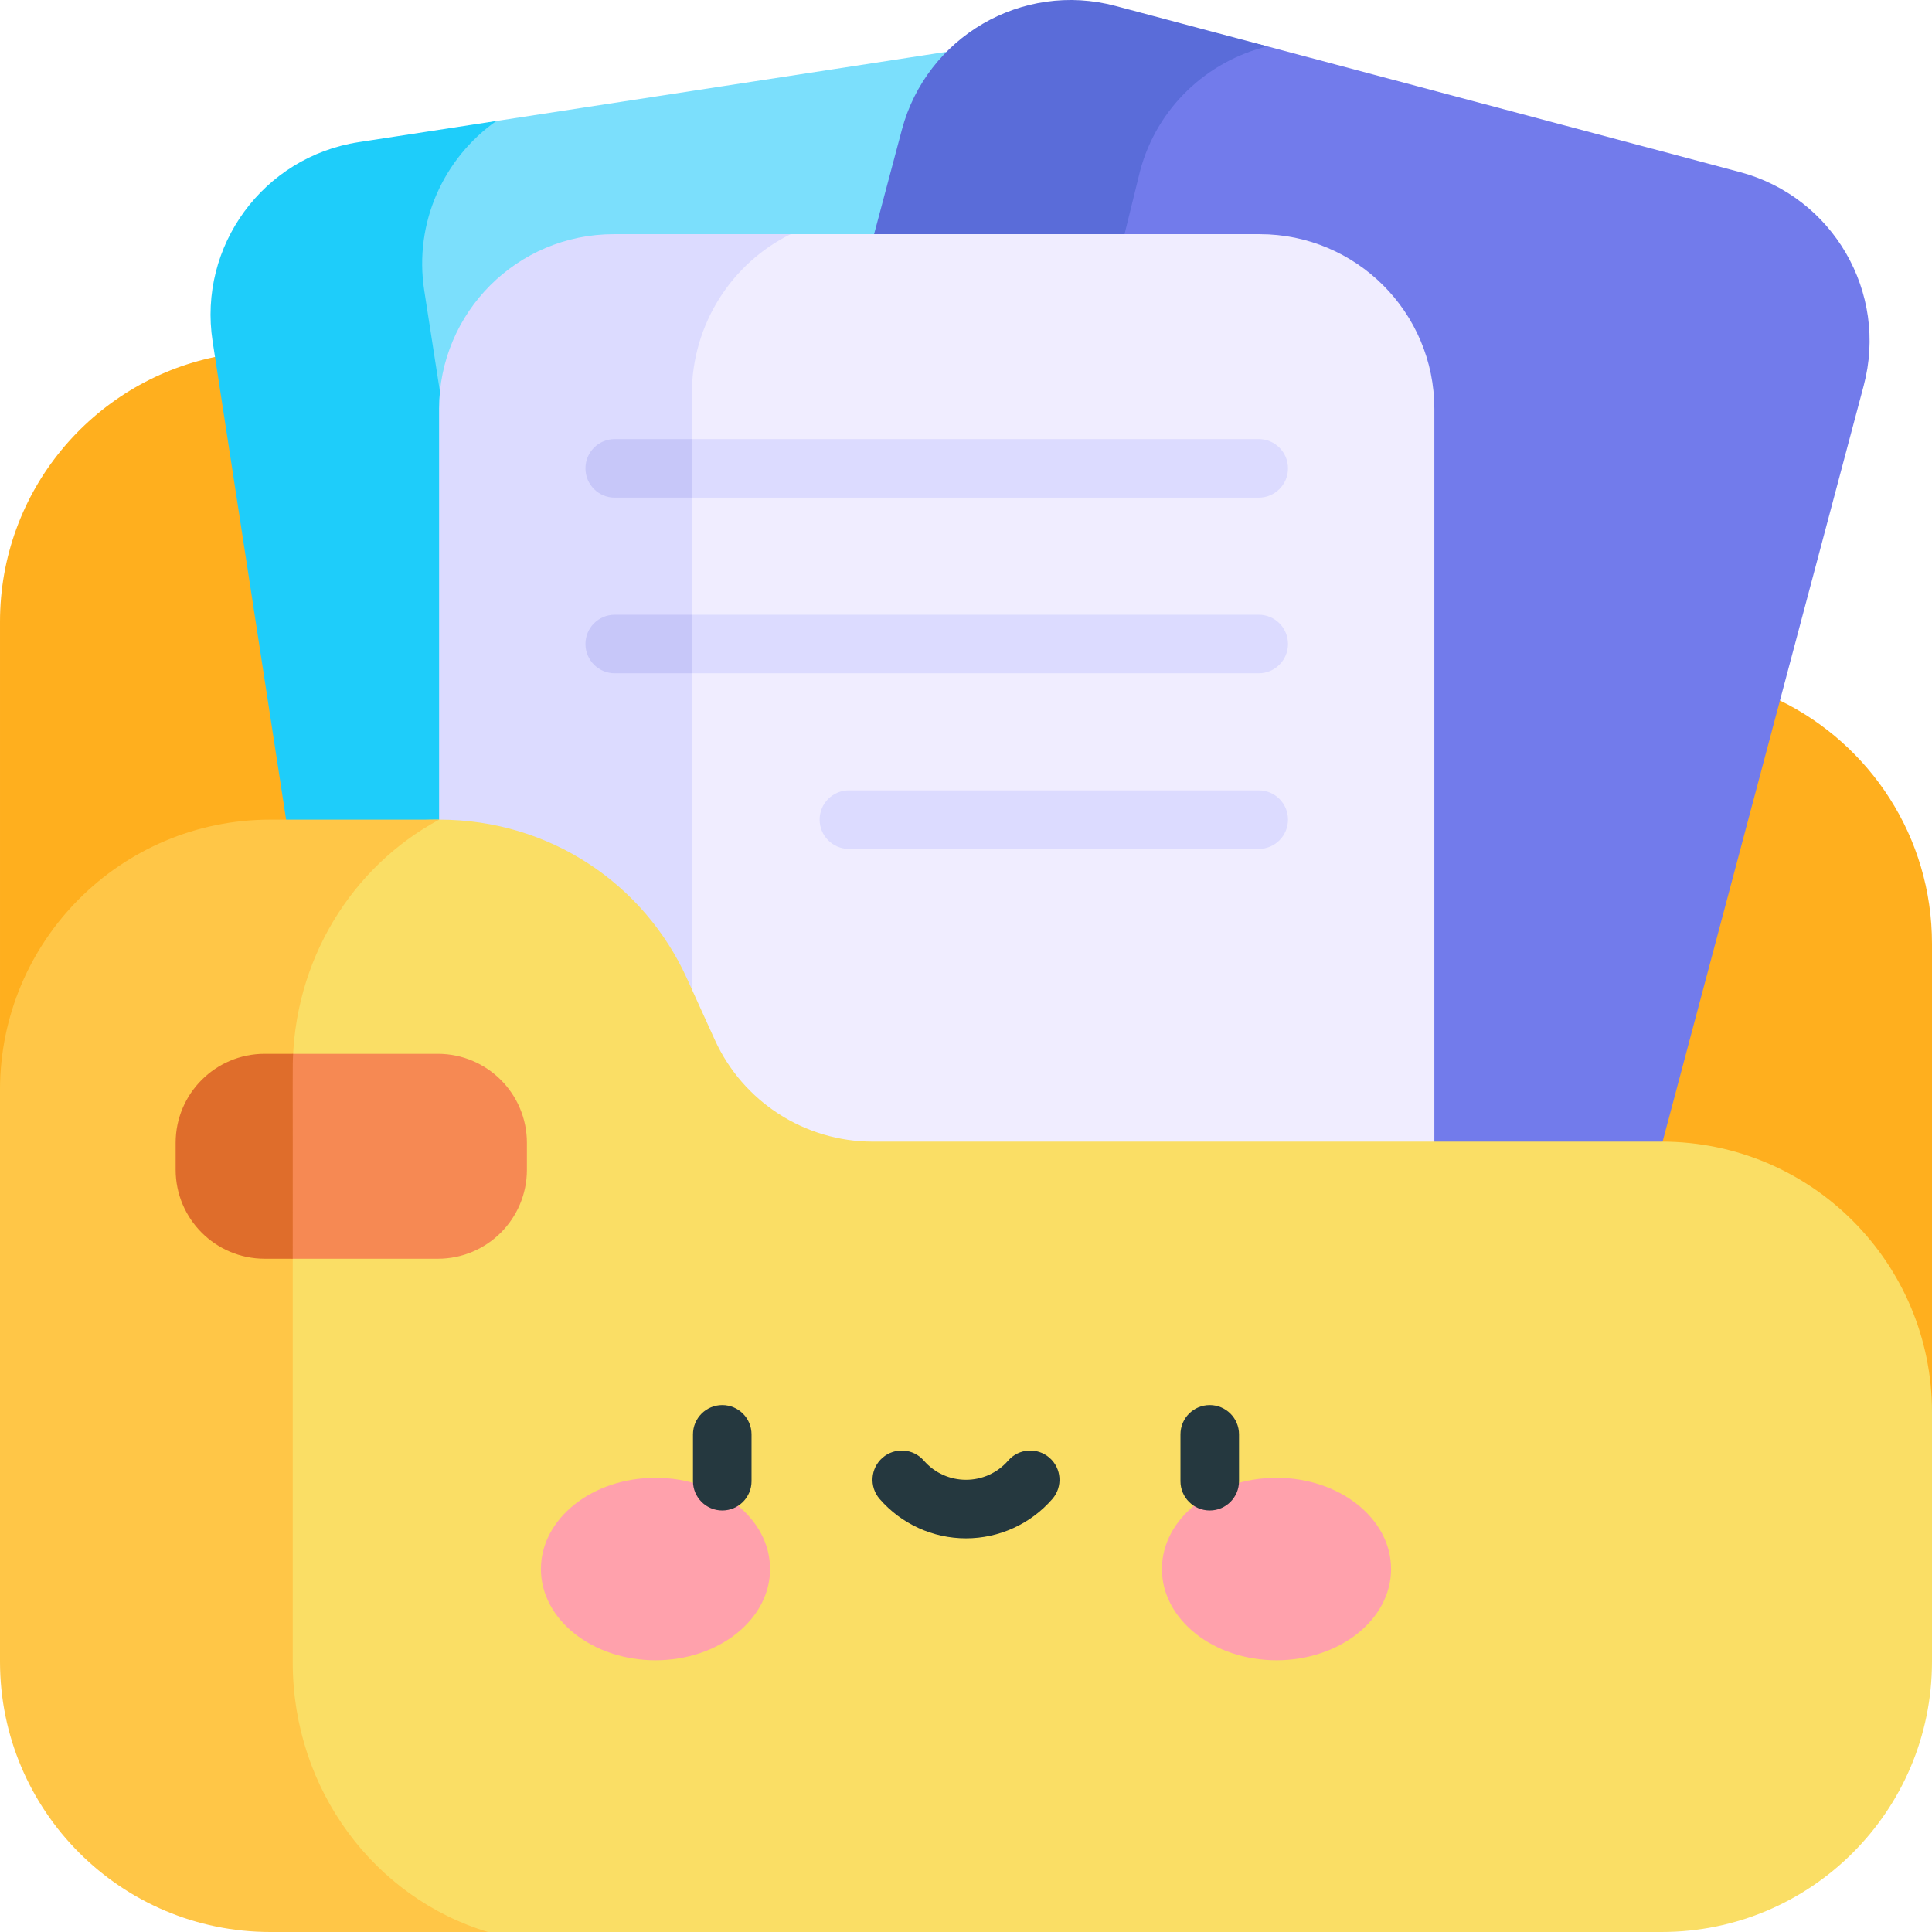 <svg id="Capa_1" enable-background="new 0 0 512 512" viewBox="0 0 512 512" xmlns="http://www.w3.org/2000/svg"><g><g><path d="m56.982 94.601c47.487-10.043 47.113 63.943 40.246 122.611-7.757 44.477-56.371 86.088-97.228 71.659v-124.121c0-34.547 24.442-63.384 56.982-70.149z" fill="#ffaf1e"/><path d="m250.849 13.726-119.324 18.338c-50.108 9.93-48.36 30.145-45.596 48.097l20.14 129.928c3.734 24.089 16.786 45.746 36.34 60.3 89.071 16.33 192.591-265.852 108.44-256.663z" fill="#7bdffc"/><path d="m131.525 32.064-36.48 5.607c-25.258 3.889-42.593 27.513-38.704 52.772 1.218 7.926 19.462 126.605 19.487 126.769l40.536 38.788c8.404 8.169 17.153 12.759 26.046 14.39l-29.987-193.453c-2.764-17.952 5.199-35.07 19.102-44.873z" fill="#1ecdfa"/><path d="m512 250.083v124.121c-16.535 41.606-132.913-27.872-113.95-71.659 17.267-59.027 38.271-131.879 73.642-116.912 23.862 11.627 40.308 36.12 40.308 64.45z" fill="#ffaf1e"/><path d="m432.356 333.576 61.543-231.362c6.568-24.7-8.12-50.042-32.82-56.62l-125.208-33.314c-51.943-13.487-53.599 6.246-58.086 23.118l-31.408 127.821 14.891 48.394 46.657 90.932z" fill="#727beb"/><path d="m335.871 12.28-40.245-10.708c-24.766-6.604-50.081 8.224-56.62 32.809l-7.365 27.679-15.266 62.061 44.892 87.492 40.858-166.278c4.487-16.872 17.818-29.147 33.746-33.055z" fill="#5a6cd9"/><path d="m333.845 62.06h-124.319c-40.638 0-56.203 23.74-56.203 42.415v229.1h226.799v-225.238c-.001-25.559-20.719-46.277-46.277-46.277z" fill="#f0edff"/><path d="m209.526 62.06c-23.716 0-42.513 0-46.886 0-25.559 0-46.277 20.718-46.277 46.277v225.239h66.974v-229.1c0-18.675 10.692-34.809 26.189-42.416z" fill="#dcdbff"/><path d="m512 440.341v-66.136c0-39.383-31.899-71.659-71.659-71.659-10.442 0-199.563 0-209.03 0-18.039 0-34.402-10.54-41.87-26.955l-7.437-16.374c-11.33-24.927-36.289-42.005-65.601-42.005-47.101 0-69.857 37.317-69.857 66.108v157.227c0 33.906 11.636 71.453 82.785 71.453h311.011c39.573 0 71.658-32.085 71.658-71.659z" fill="#fade65"/><path d="m77.576 440.547v-157.227c0-28.791 15.772-53.745 38.826-66.108-19.34 0-11.49 0-44.743 0-39.574 0-71.659 32.085-71.659 71.659v151.469c0 39.575 32.085 71.66 71.659 71.66h57.671c-29.887-8.957-51.754-37.547-51.754-71.453z" fill="#ffc647"/><path d="m139.636 309.982v-7.116c0-13.033-10.561-23.593-23.593-23.593h-38.358c-21.89 3.62-31.14 46.89-.109 54.303h38.467c13.033 0 23.593-10.561 23.593-23.594z" fill="#f68953"/><path d="m77.685 279.273h-7.546c-13.033 0-23.593 10.561-23.593 23.593v7.116c0 13.033 10.561 23.593 23.593 23.593h7.437c.04-52.948-.089-50.47.109-54.302z" fill="#df6d2b"/><path d="m338.292 391.633c16.767 0 30.358 10.819 30.358 24.173 0 13.353-13.591 24.183-30.358 24.183-16.777 0-30.368-10.83-30.368-24.183s13.591-24.173 30.368-24.173z" fill="#ffa1ac"/><path d="m173.708 391.633c16.777 0 30.368 10.819 30.368 24.173 0 13.353-13.591 24.183-30.368 24.183-16.767 0-30.358-10.83-30.358-24.183s13.591-24.173 30.358-24.173z" fill="#ffa1ac"/><g fill="#25383f"><path d="m191.405 400.291c-4.284 0-7.758-3.473-7.758-7.758v-12.412c0-4.285 3.473-7.758 7.758-7.758 4.284 0 7.758 3.473 7.758 7.758v12.412c0 4.285-3.474 7.758-7.758 7.758z"/><path d="m320.595 400.291c-4.284 0-7.758-3.473-7.758-7.758v-12.412c0-4.285 3.473-7.758 7.758-7.758 4.284 0 7.758 3.473 7.758 7.758v12.412c-.001 4.285-3.474 7.758-7.758 7.758z"/><path d="m256 407.676c-8.78 0-17.119-3.8-22.879-10.425-2.811-3.233-2.469-8.133.764-10.944 3.232-2.81 8.133-2.47 10.944.765 5.902 6.787 16.447 6.78 22.342 0 2.811-3.234 7.712-3.575 10.944-.765 3.233 2.811 3.575 7.711.764 10.944-5.76 6.625-14.099 10.425-22.879 10.425z"/></g><path d="m333.576 131.879c4.284 0 7.758-3.473 7.758-7.758s-3.473-7.758-7.758-7.758h-150.239c-12.162 5.172-12.162 10.343 0 15.515h150.239z" fill="#dcdbff"/><path d="m155.152 124.121c0 4.284 3.473 7.758 7.758 7.758h20.428v-15.515h-20.428c-4.285 0-7.758 3.473-7.758 7.757z" fill="#c7c7f9"/><path d="m333.576 162.909h-150.239c-15.806 5.183-15.873 10.354 0 15.515h150.239c4.284 0 7.758-3.473 7.758-7.758-.001-4.284-3.474-7.757-7.758-7.757z" fill="#dcdbff"/><path d="m162.909 162.909c-4.284 0-7.758 3.473-7.758 7.758 0 4.284 3.473 7.758 7.758 7.758h20.428v-15.515h-20.428z" fill="#c7c7f9"/><path d="m333.576 224.97h-108.606c-4.284 0-7.758-3.473-7.758-7.758 0-4.284 3.473-7.758 7.758-7.758h108.606c4.284 0 7.758 3.473 7.758 7.758-.001 4.284-3.474 7.758-7.758 7.758z" fill="#dcdbff"/></g></g><g/><g/><g/><g/><g/><g/><g/><g/><g/><g/><g/><g/><g/><g/><g/></svg>